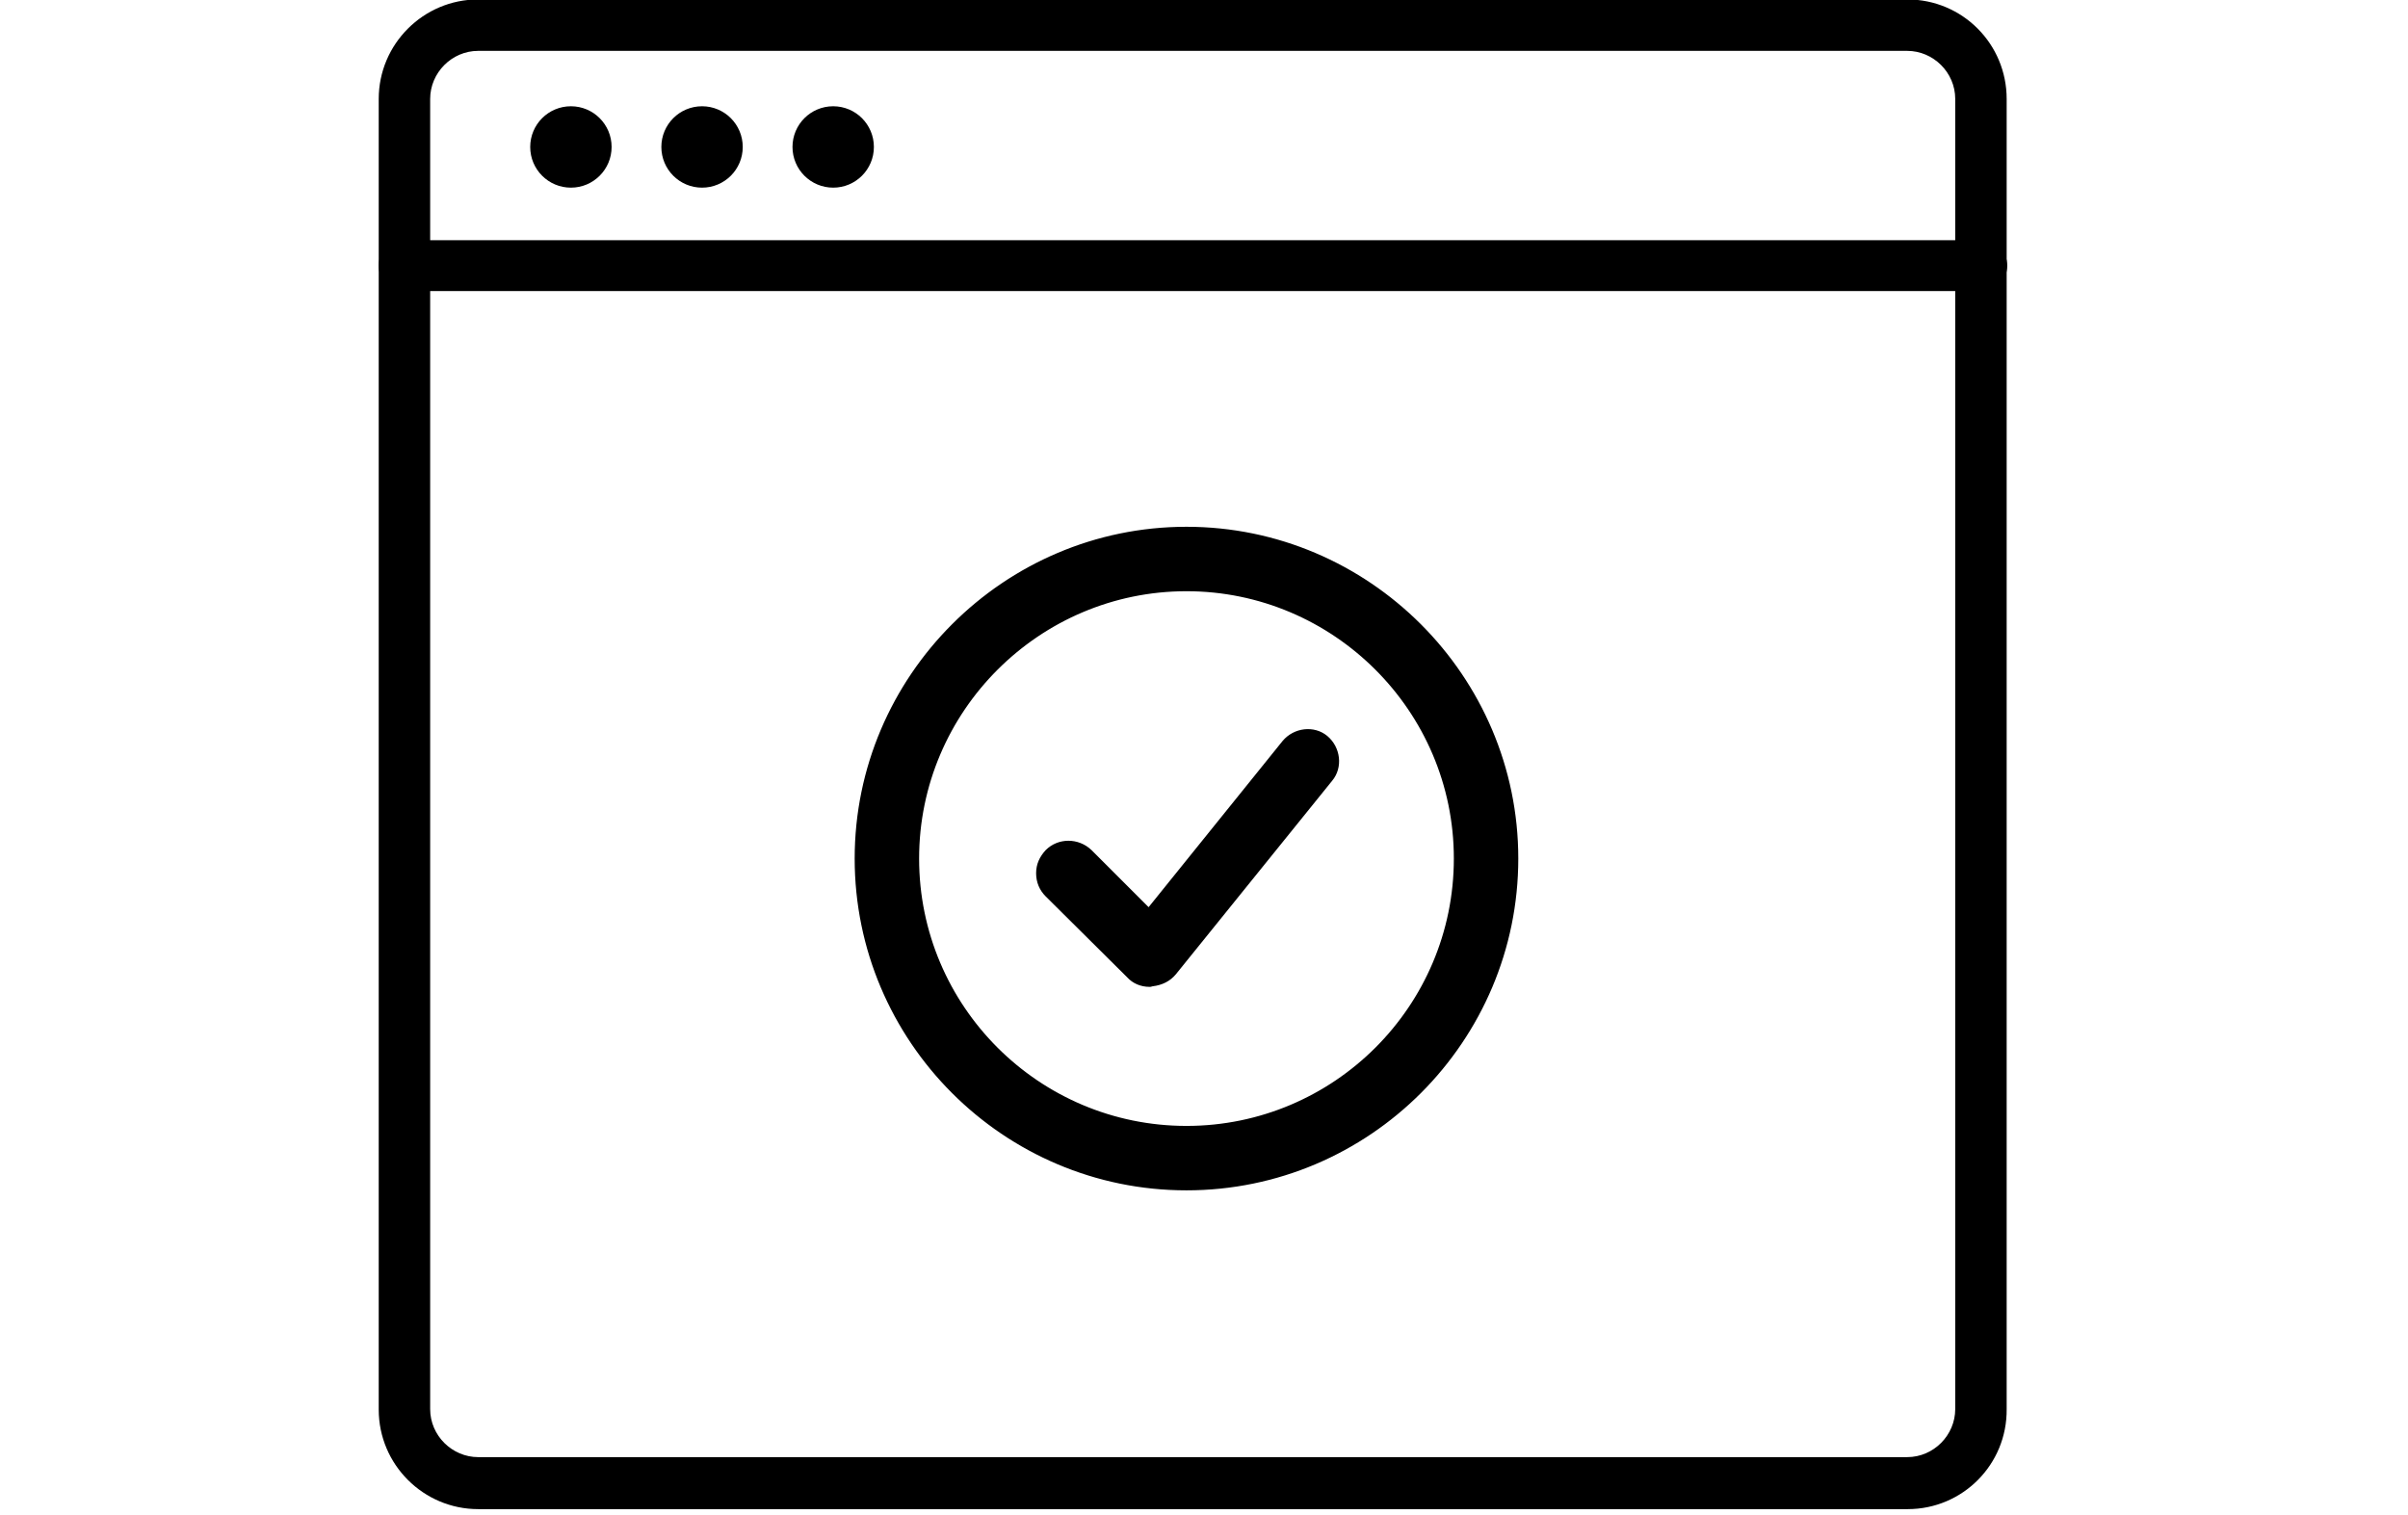 <?xml version="1.0" encoding="UTF-8"?>
<svg xmlns="http://www.w3.org/2000/svg" id="Layer_1" data-name="Layer 1" version="1.1" viewBox="0 0 426 268">
  <defs>
    <style>
      .cls-1 {
        fill: #000;
        stroke-width: 0px;
      }
    </style>
  </defs>
  <g id="_14" data-name="14">
    <path class="cls-1" d="M337.5,267H84.6c-9.7,0-17.6-7.9-17.6-17.6V17.5C67,7.8,74.9-.1,84.6-.1h252.8c9.8,0,17.6,7.9,17.6,17.6v231.8c.1,9.8-7.8,17.7-17.5,17.7ZM84.6,9c-4.7,0-8.5,3.9-8.5,8.5v231.8c0,4.7,3.9,8.5,8.5,8.5h252.8c4.7,0,8.5-3.9,8.5-8.5V17.5c0-4.7-3.9-8.5-8.5-8.5.1,0-252.8,0-252.8,0Z"></path>
    <path class="cls-1" d="M350.5,51.5H71.5c-2.5,0-4.5-2-4.5-4.5s2-4.5,4.5-4.5h279.1c2.5,0,4.5,2,4.5,4.5s-2,4.5-4.6,4.5Z"></path>
    <circle class="cls-1" cx="101" cy="26" r="7.2"></circle>
    <circle class="cls-1" cx="124.2" cy="26" r="7.2"></circle>
    <circle class="cls-1" cx="147.4" cy="26" r="7.2"></circle>
  </g>
  <g>
    <path class="cls-1" d="M209.9,210.3c-32.2,0-58.4-26.2-58.4-58.4s26.2-58.4,58.4-58.4,58.4,26.2,58.4,58.4-26.2,58.4-58.4,58.4ZM209.9,104.3c-26.3,0-47.6,21.4-47.6,47.6s21.4,47.6,47.6,47.6,47.6-21.4,47.6-47.6-21.3-47.6-47.6-47.6Z"></path>
    <path class="cls-1" d="M209.9,210.6c-32.4,0-58.7-26.4-58.7-58.7s26.4-58.7,58.7-58.7,58.7,26.4,58.7,58.7-26.3,58.7-58.7,58.7ZM209.9,93.8c-32,0-58.1,26-58.1,58.1s26,58.1,58.1,58.1,58.1-26,58.1-58.1-26.1-58.1-58.1-58.1ZM209.9,199.8c-26.4,0-48-21.5-48-48s21.5-48,48-48,48,21.5,48,48-21.6,48-48,48ZM209.9,104.6c-26,0-47.3,21.2-47.3,47.3s21.2,47.3,47.3,47.3,47.3-21.2,47.3-47.3-21.3-47.3-47.3-47.3Z"></path>
  </g>
  <g>
    <path class="cls-1" d="M203.4,174.4c-1.5,0-2.8-.6-3.8-1.6l-14.4-14.4c-2.1-2.1-2.1-5.5,0-7.6s5.5-2.1,7.6,0l10.3,10.3,23.9-29.7c1.8-2.2,5.2-2.7,7.4-.8,2.2,1.8,2.7,5.2.8,7.4l-27.7,34.2c-1,1.2-2.4,1.8-3.9,2q-.1.2-.2.2Z"></path>
    <path class="cls-1" d="M203.4,174.6c-1.6,0-3-.6-4-1.7l-14.4-14.3c-1.1-1.1-1.7-2.5-1.7-4.1s.6-2.9,1.7-4.1c2.2-2.2,5.8-2.2,8.1,0l10.1,10.1,23.7-29.4c2-2.4,5.6-2.8,7.9-.9,2.4,2,2.8,5.6.9,7.9l-27.7,34.3c-1,1.2-2.4,1.9-4.1,2.1-.3.1-.4.1-.5.1ZM188.9,149.4c-1.4,0-2.6.6-3.6,1.5-1,1-1.5,2.2-1.5,3.6s.6,2.6,1.5,3.6l14.4,14.4c.9,1,2.1,1.5,3.5,1.5h.1s.1,0,.2-.1h.1c1.5-.1,2.8-.8,3.7-1.8l27.7-34.2c1.7-2.1,1.4-5.2-.8-7.1-2.1-1.7-5.2-1.4-7.1.8l-24.2,30-10.5-10.5c-.8-1.1-2.1-1.7-3.5-1.7Z"></path>
  </g>
</svg>
